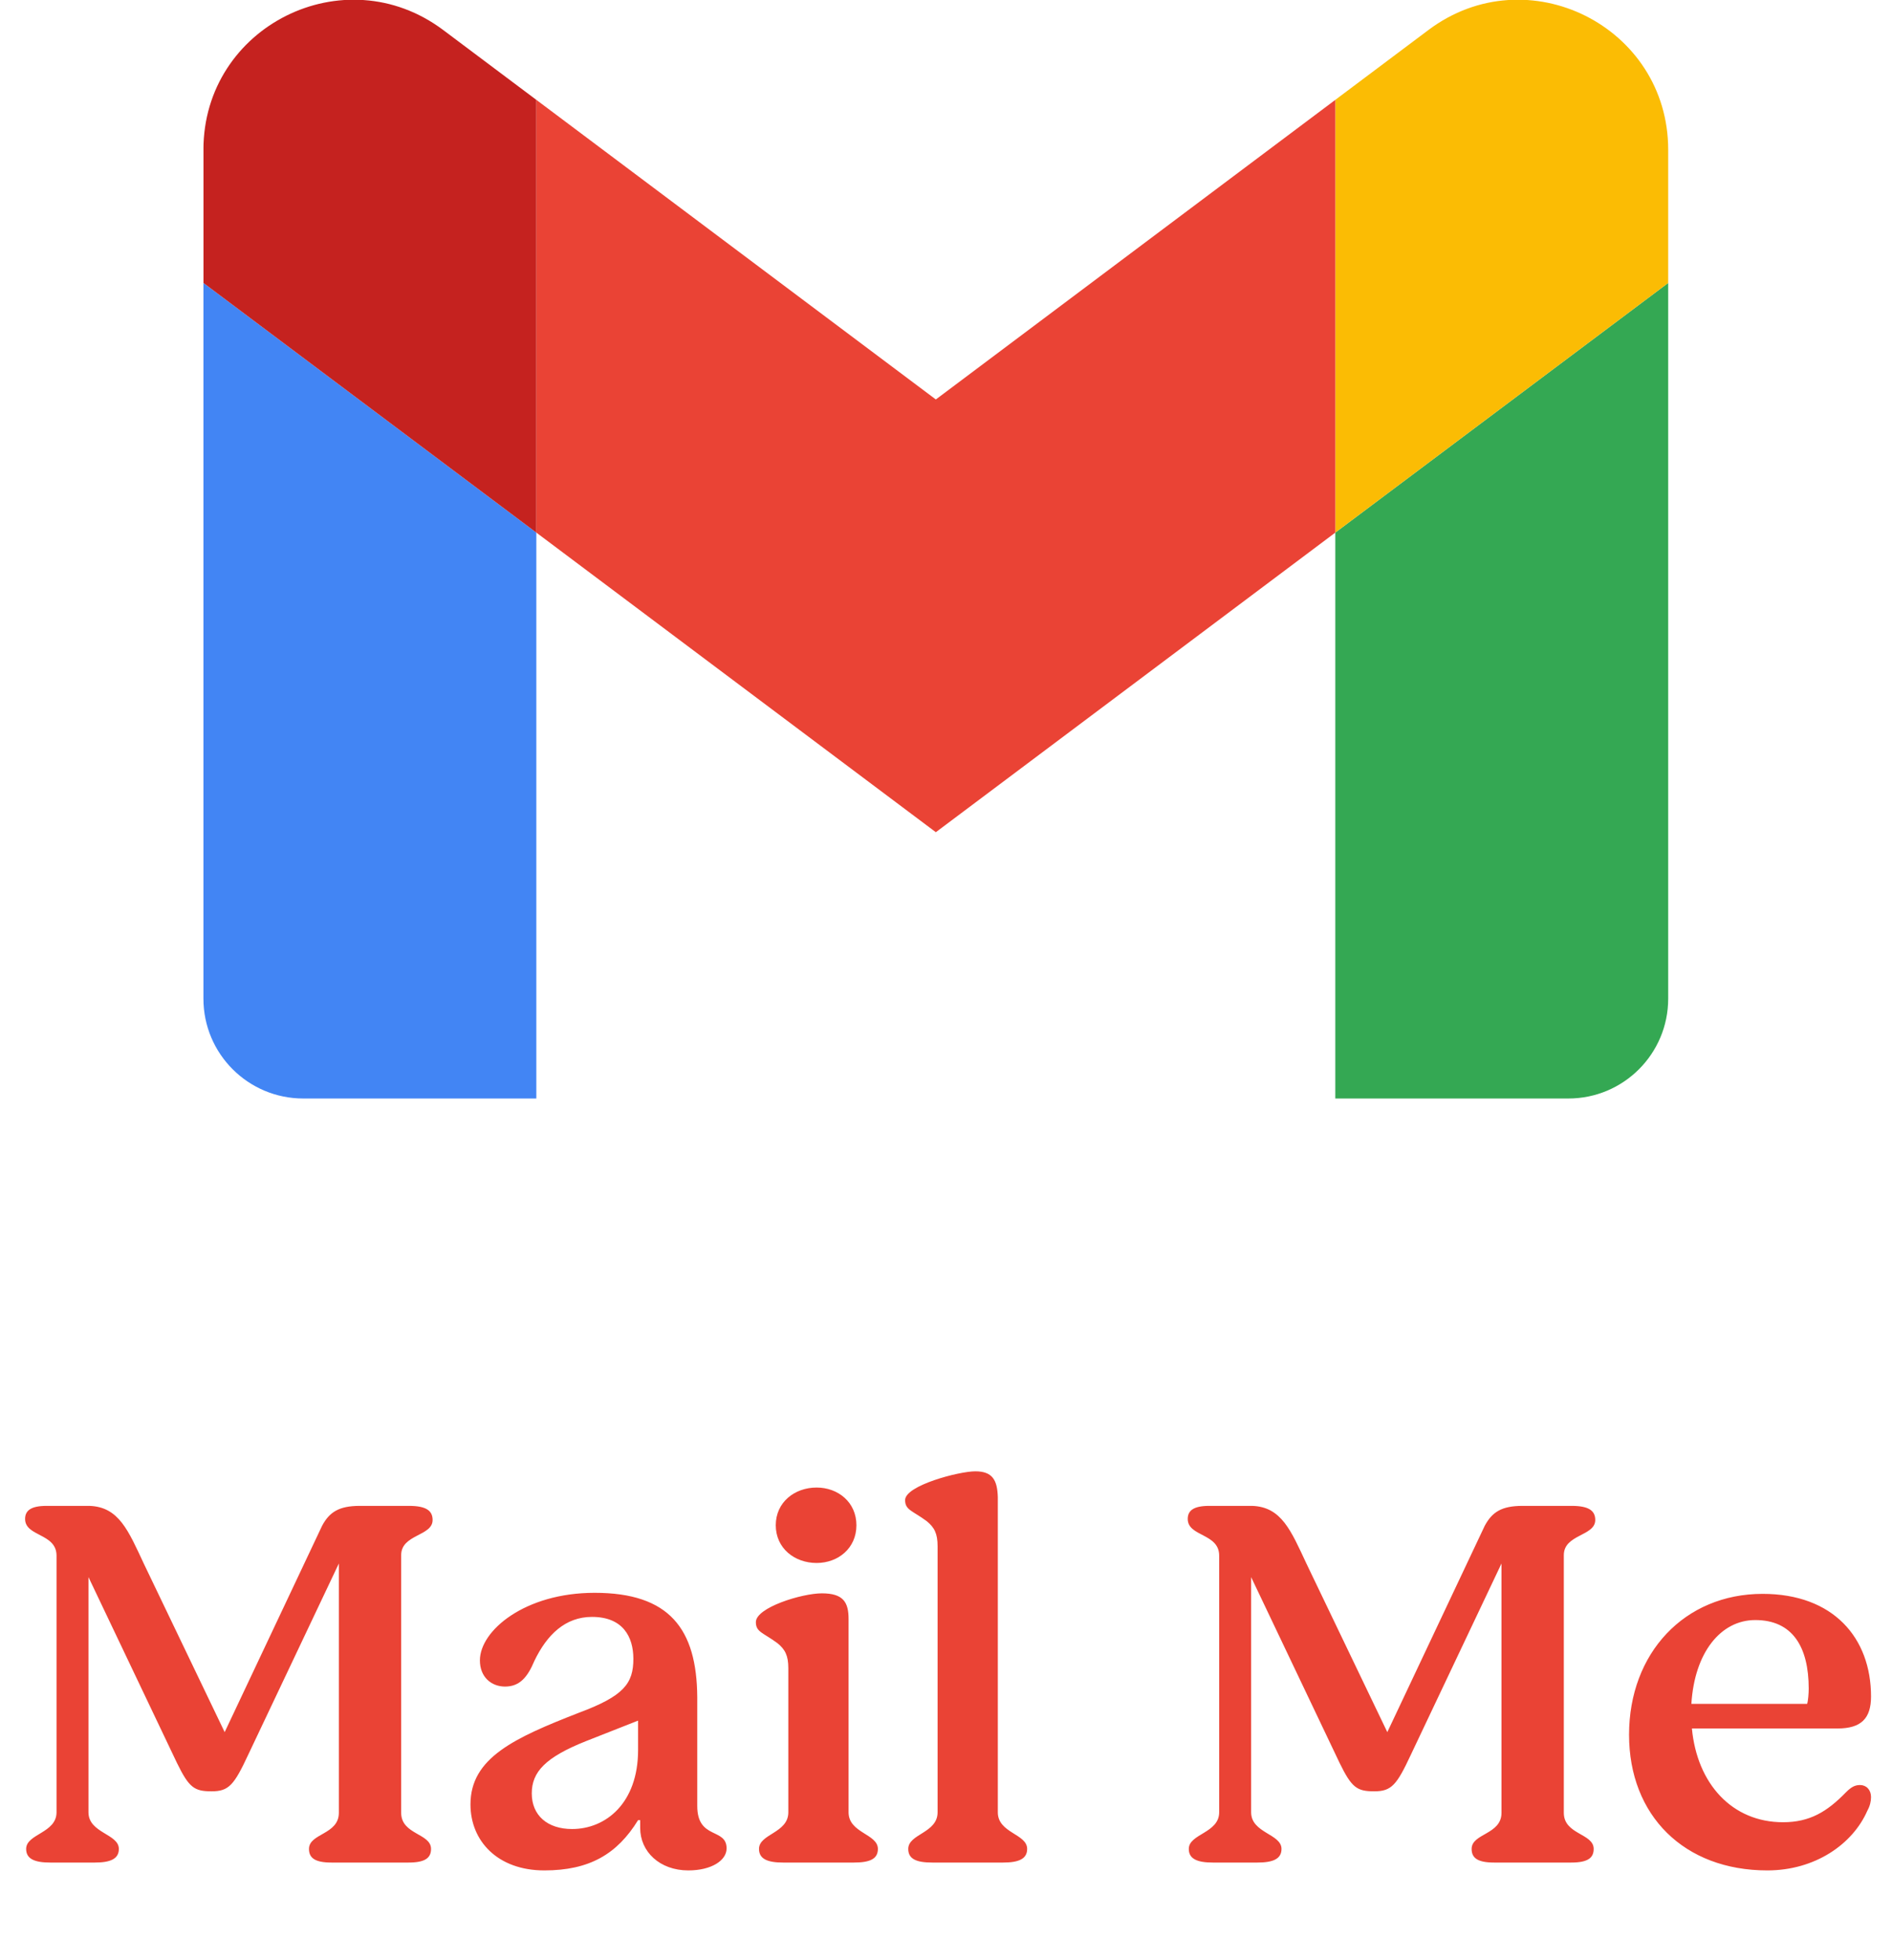 <svg width="83" height="86" viewBox="0 0 83 86" fill="none" xmlns="http://www.w3.org/2000/svg">
<path d="M2.204 81.713C1.515 81.713 1.147 81.552 1.147 81.115C1.147 80.449 2.48 80.426 2.48 79.507V68.248C2.48 67.26 1.101 67.421 1.101 66.639C1.101 66.272 1.354 66.065 2.043 66.065H3.927C5.214 66.111 5.628 67.145 6.317 68.616L9.856 75.991L14.13 66.938C14.451 66.341 14.865 66.065 15.784 66.065H17.944C18.725 66.065 18.978 66.295 18.978 66.686C18.978 67.398 17.599 67.306 17.599 68.225V79.53C17.599 80.495 18.909 80.426 18.909 81.115C18.909 81.506 18.656 81.713 17.921 81.713H14.543C13.808 81.713 13.555 81.506 13.555 81.115C13.555 80.426 14.865 80.495 14.865 79.53V68.593L10.89 76.98C10.269 78.312 10.039 78.588 9.281 78.588C8.523 78.588 8.293 78.427 7.765 77.347L3.881 69.19V79.507C3.881 80.426 5.214 80.449 5.214 81.115C5.214 81.552 4.846 81.713 4.157 81.713H2.204ZM23.879 82.058C21.834 82.058 20.639 80.771 20.639 79.162C20.639 77.117 22.569 76.244 25.396 75.141C27.372 74.406 27.785 73.855 27.785 72.775C27.785 71.809 27.326 70.936 25.97 70.936C24.798 70.936 23.994 71.718 23.442 72.867C23.144 73.579 22.799 73.992 22.156 73.992C21.558 73.992 21.053 73.579 21.053 72.844C21.053 71.534 23.029 69.879 26.085 69.879C29.371 69.879 30.566 71.465 30.588 74.452V79.231C30.588 80.725 31.875 80.173 31.875 81.093C31.875 81.621 31.209 82.058 30.198 82.058C28.934 82.058 28.084 81.23 28.084 80.196V79.852H27.992C27.073 81.345 25.855 82.058 23.879 82.058ZM25.097 80.242C26.567 80.242 27.992 79.116 27.992 76.773V75.486L25.717 76.382C23.925 77.094 23.328 77.738 23.328 78.68C23.328 79.645 24.017 80.242 25.097 80.242ZM35.824 68.57C34.859 68.57 34.032 67.926 34.032 66.915C34.032 65.904 34.859 65.261 35.824 65.261C36.766 65.261 37.57 65.904 37.57 66.915C37.57 67.926 36.766 68.57 35.824 68.57ZM34.353 81.713C33.664 81.713 33.297 81.552 33.297 81.115C33.297 80.449 34.583 80.426 34.583 79.507V73.188C34.583 72.637 34.445 72.361 34.101 72.085C33.48 71.626 33.159 71.603 33.159 71.166C33.159 70.523 35.181 69.902 36.054 69.902C36.996 69.902 37.226 70.293 37.226 71.028V79.507C37.226 80.426 38.512 80.449 38.512 81.115C38.512 81.552 38.168 81.713 37.456 81.713H34.353ZM40.901 81.713C40.189 81.713 39.844 81.552 39.844 81.115C39.844 80.449 41.131 80.426 41.131 79.507V67.834C41.131 67.283 40.993 67.007 40.648 66.731C40.028 66.272 39.706 66.249 39.706 65.812C39.706 65.169 42.073 64.549 42.785 64.549C43.543 64.549 43.75 64.939 43.773 65.674V79.507C43.773 80.426 45.06 80.449 45.06 81.115C45.06 81.552 44.692 81.713 44.003 81.713H40.901ZM53.208 81.713C52.519 81.713 52.151 81.552 52.151 81.115C52.151 80.449 53.484 80.426 53.484 79.507V68.248C53.484 67.26 52.105 67.421 52.105 66.639C52.105 66.272 52.358 66.065 53.047 66.065H54.932C56.218 66.111 56.632 67.145 57.321 68.616L60.86 75.991L65.134 66.938C65.456 66.341 65.869 66.065 66.788 66.065H68.948C69.729 66.065 69.982 66.295 69.982 66.686C69.982 67.398 68.603 67.306 68.603 68.225V79.53C68.603 80.495 69.913 80.426 69.913 81.115C69.913 81.506 69.66 81.713 68.925 81.713H65.547C64.812 81.713 64.559 81.506 64.559 81.115C64.559 80.426 65.869 80.495 65.869 79.53V68.593L61.894 76.98C61.273 78.312 61.044 78.588 60.285 78.588C59.527 78.588 59.297 78.427 58.769 77.347L54.886 69.19V79.507C54.886 80.426 56.218 80.449 56.218 81.115C56.218 81.552 55.851 81.713 55.161 81.713H53.208ZM81.598 78.312C81.873 78.312 82.08 78.519 82.08 78.841C82.08 79.025 82.034 79.231 81.919 79.438C81.276 80.909 79.622 82.058 77.531 82.058C73.877 82.058 71.465 79.645 71.465 76.106C71.465 72.522 73.9 69.925 77.324 69.925C80.426 69.925 82.08 71.855 82.08 74.429C82.08 75.394 81.644 75.831 80.61 75.831H74.222C74.452 78.266 75.991 79.944 78.22 79.944C79.392 79.944 80.15 79.484 80.977 78.634C81.207 78.404 81.368 78.312 81.598 78.312ZM77.002 71.074C75.486 71.074 74.337 72.499 74.199 74.751H79.277C79.323 74.613 79.346 74.268 79.346 74.084C79.346 72.246 78.633 71.074 77.002 71.074Z" fill="#EA4335"/>
<g clip-path="url(#clip0_1898_3873)">
<path d="M13.305 48.193H23.528V23.366L8.924 12.413V43.812C8.924 46.236 10.888 48.193 13.305 48.193Z" fill="#4285F4"/>
<path d="M58.578 48.193H68.801C71.225 48.193 73.182 46.229 73.182 43.812V12.413L58.578 23.366" fill="#34A853"/>
<path d="M58.578 4.381V23.366L73.182 12.413V6.572C73.182 1.153 66.997 -1.935 62.667 1.314" fill="#FBBC04"/>
<path d="M23.529 23.366V4.381L41.054 17.525L58.579 4.381V23.366L41.054 36.51" fill="#EA4335"/>
<path d="M8.924 6.572V12.413L23.528 23.366V4.381L19.439 1.314C15.101 -1.935 8.924 1.153 8.924 6.572Z" fill="#C5221F"/>
</g>
<defs>
<clipPath id="clip0_1898_3873">
<rect width="64.258" height="48.194" fill="white" transform="translate(8.926)"/>
</clipPath>
</defs>
</svg>
